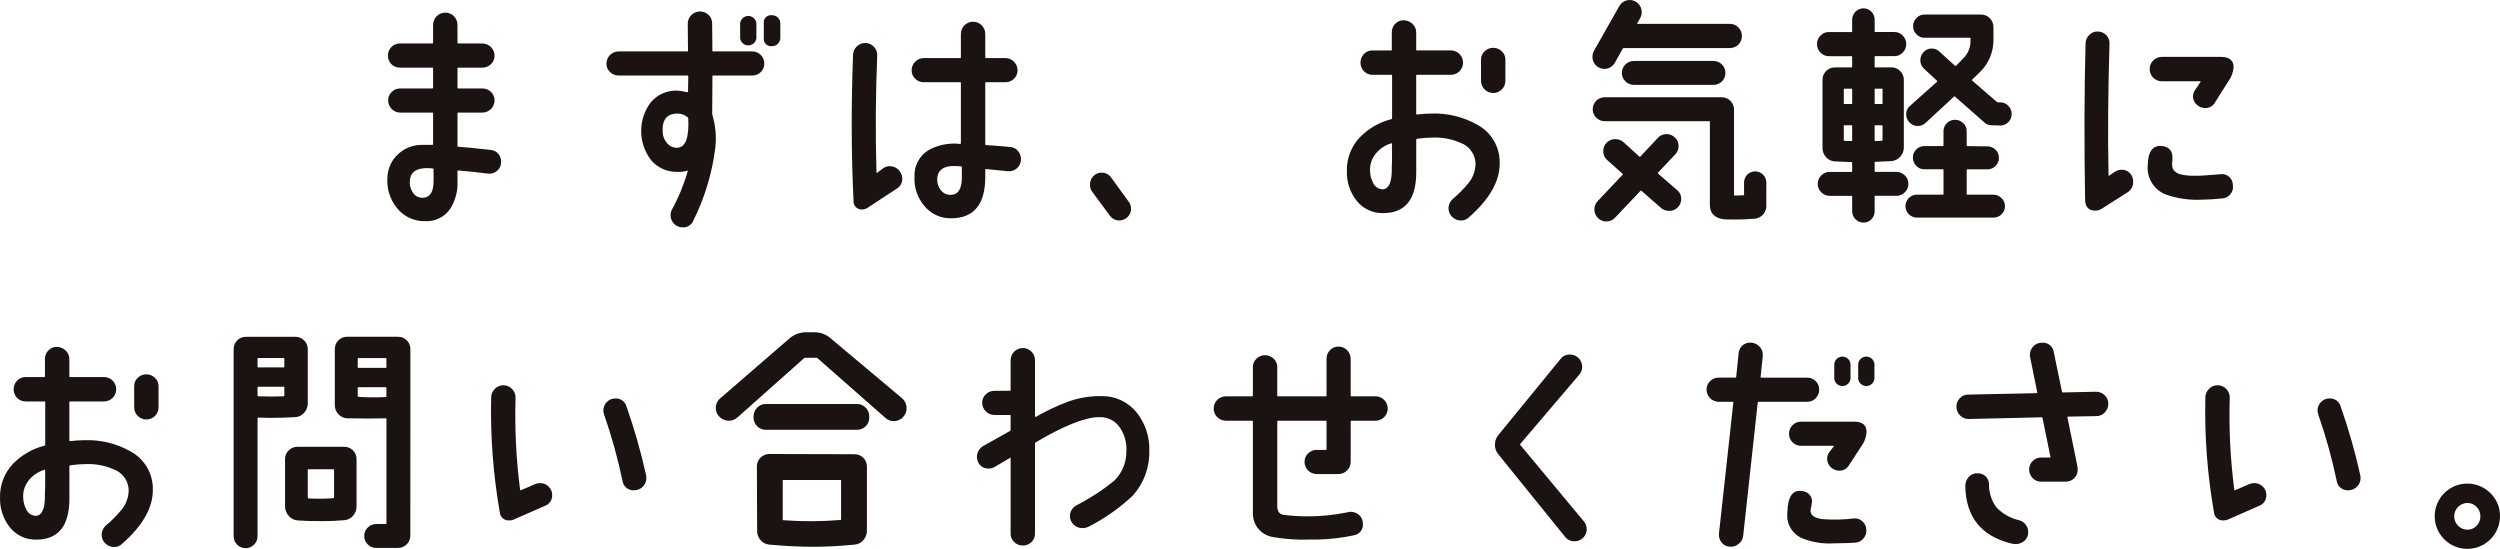 <?xml version="1.0" encoding="UTF-8"?><svg id="_レイヤー_2" xmlns="http://www.w3.org/2000/svg" width="306.27" height="67.24" viewBox="0 0 306.27 67.24"><g id="_レイヤー_1-2"><path id="Path_8260" d="M61.377,20.033c-.035.384-.239.733-.557.952-.308.238-.7.338-1.084.278-.859-.117-2.059-.244-3.6-.381-.043-.006-.082.024-.088.067,0,.007,0,.014,0,.021v1.26c.05,1.189-.267,2.366-.908,3.369-.681.985-1.822,1.55-3.018,1.494-1.342.048-2.628-.538-3.472-1.582-.871-1.058-1.296-2.413-1.187-3.779.031-1.092.507-2.124,1.318-2.856.812-.749,1.883-1.153,2.988-1.128h1.2c.043.006.082-.024.088-.067,0-.007,0-.014,0-.021v-3.777c.006-.043-.024-.082-.067-.088-.007,0-.014,0-.021,0h-3.926c-.824-.003-1.491-.67-1.494-1.494-.007-.393.152-.771.439-1.04.28-.278.66-.431,1.055-.425h3.926c.043.006.082-.024.088-.067,0-.007,0-.014,0-.021v-2.373c.006-.043-.024-.082-.067-.088-.007,0-.014,0-.021,0h-3.984c-.801.008-1.457-.636-1.465-1.437,0-.009,0-.019,0-.028-.006-.395.147-.775.425-1.055.269-.287.647-.446,1.04-.439h3.984c.043.006.082-.024.088-.067,0-.007,0-.014,0-.021v-2.2c0-.825.67-1.493,1.495-1.493.824,0,1.492.669,1.493,1.493v2.2c-.006.043.024.082.067.088.007,0,.014,0,.021,0h2.959c.824.003,1.491.67,1.494,1.494.007.393-.152.771-.439,1.04-.28.278-.66.431-1.055.425h-2.958c-.043-.006-.082.024-.088.067,0,.007,0,.014,0,.021v2.373c-.006.043.024.082.067.088.007,0,.014,0,.021,0h2.959c.395-.006.775.147,1.055.425.287.269.446.647.439,1.04-.003.824-.67,1.491-1.494,1.494h-2.959c-.043-.006-.082.024-.088.067,0,.007,0,.014,0,.021v4.014c0,.059.039.088.117.088.742.039,2.051.166,3.926.381.4.023.77.221,1.011.542.243.321.343.728.277,1.125ZM53.115,22.172v-1.436c.006-.043-.024-.082-.067-.088-.007,0-.014,0-.021,0-.378-.058-.762-.068-1.143-.029-1.055.097-1.611.595-1.67,1.494-.057.514.068,1.033.352,1.465.278.452.791.703,1.318.645.821-.06,1.232-.743,1.232-2.049v-.002ZM95.595,4.652c0,.552-.448,1-1,1-.488.077-.945-.257-1.022-.745-.013-.085-.014-.171-.003-.255v-1.785c-.065-.49.28-.939.77-1.003.085-.011.171-.01.255.003.552,0,1,.448,1,1v1.785ZM92.665,4.652c-.049.55-.535.956-1.085.907-.482-.043-.863-.425-.907-.907v-1.785c.049-.55.535-.956,1.085-.907.482.043.863.425.907.907v1.785ZM93.632,7.787c.008.801-.636,1.457-1.437,1.465-.009,0-.019,0-.028,0h-4.8c-.043-.006-.082.024-.088.067,0,.007,0,.014,0,.021,0,1.8-.01,3.314-.029,4.541,0,.079.01.157.029.234.39,1.301.509,2.669.348,4.018-.388,3.098-1.298,6.107-2.693,8.9-.212.52-.729.849-1.289.82-.402.011-.791-.148-1.069-.439-.455-.47-.556-1.18-.249-1.758.822-1.494,1.471-3.076,1.934-4.717,0-.039-.02-.049-.059-.029-.38.112-.776.161-1.172.146-1.277.05-2.503-.503-3.311-1.494-1.556-2.072-1.562-4.921-.015-7,.784-.944,1.952-1.482,3.179-1.465.445.025.886.094,1.318.205.059.019.088-.01.088-.088l.029-1.875c.006-.043-.024-.082-.067-.088-.007,0-.014,0-.021,0h-8.439c-.394.009-.775-.142-1.057-.418-.287-.269-.446-.647-.439-1.04.003-.824.67-1.491,1.494-1.494h8.408c.059,0,.088-.02.088-.059,0-.333-.01-1.447-.029-3.34.003-.824.67-1.491,1.494-1.494.395-.006.775.147,1.055.425.287.269.446.647.439,1.04l.029,3.369c0,.039.029.059.088.059h4.8c.393-.007.771.152,1.04.439.28.278.436.657.433,1.051l-.002-.002ZM84.316,14.496c-.003-.045-.024-.088-.059-.117-.349-.305-.797-.471-1.26-.469-1.289,0-1.895.752-1.816,2.256.012.509.204.997.542,1.377.312.378.785.585,1.274.557.997-.057,1.437-1.258,1.32-3.602v-.002ZM125.068,19.652c-.027.393-.219.756-.527,1-.302.251-.694.367-1.084.322-1.035-.097-1.924-.185-2.666-.264-.059-.019-.088,0-.088.059v.908c0,3.359-1.387,5.049-4.16,5.068-1.28.032-2.502-.531-3.311-1.523-.828-.979-1.256-2.235-1.2-3.516-.082-1.354.596-2.641,1.758-3.34,1.174-.631,2.514-.886,3.838-.732.043.006.082-.024.088-.067,0-.007,0-.014,0-.021v-7.384c.006-.043-.024-.082-.067-.088-.007,0-.014,0-.021,0h-4.454c-.395.006-.775-.147-1.055-.425-.287-.269-.446-.647-.439-1.04.003-.824.67-1.491,1.494-1.494h4.453c.043.006.082-.024.088-.067,0-.007,0-.014,0-.021v-2.871c0-.825.669-1.494,1.494-1.494s1.494.669,1.494,1.494v2.871c-.006.043.024.082.067.088.007,0,.014,0,.021,0h2.373c.824.003,1.491.67,1.494,1.494.007.393-.152.771-.439,1.04-.28.278-.66.431-1.055.425h-2.373c-.043-.006-.082.024-.088.067,0,.007,0,.014,0,.021v7.529c0,.059.039.088.117.088.8.039,1.786.117,2.959.234.391.028.749.226.981.542.242.312.353.706.309,1.099v-.002ZM117.834,21.733v-1.26c.006-.043-.024-.082-.067-.088-.007,0-.014,0-.021,0-.437-.057-.879-.066-1.318-.029-1.055.117-1.592.654-1.611,1.611-.013.489.148.967.454,1.348.294.368.745.574,1.216.557.898-.019,1.347-.732,1.347-2.139ZM110.539,21.879c.014.502-.244.972-.674,1.23l-3.574,2.344c-.181.126-.395.197-.615.205-.548.065-1.046-.327-1.11-.876-.008-.069-.009-.139-.003-.208-.273-5.645-.293-11.602-.059-17.871.014-.398.188-.773.483-1.04.592-.555,1.522-.524,2.076.068.006.007.012.013.019.02.268.289.406.675.381,1.069-.195,4.883-.225,9.658-.088,14.326,0,.059.02.068.059.029l.762-.557c.236-.177.525-.269.82-.264.835.015,1.508.688,1.523,1.523v.002ZM138.283,24.721c.471.635.338,1.532-.297,2.003-.253.188-.56.287-.875.282-.455.007-.883-.212-1.143-.586l-2.168-2.93c-.183-.256-.275-.565-.264-.879-.009-.388.139-.763.41-1.04.553-.561,1.456-.567,2.017-.015.055.054.106.113.151.176l2.169,2.989ZM184.424,9.899c0,.825-.669,1.494-1.494,1.494s-1.494-.669-1.494-1.494v-2.578c-.007-.393.152-.771.439-1.04.589-.566,1.52-.566,2.109,0,.287.269.446.647.439,1.04v2.578ZM183.724,20.099c-.019,2.168-1.289,4.356-3.809,6.563-.258.229-.592.354-.937.352-.401.004-.786-.155-1.069-.439-.294-.272-.458-.655-.454-1.055.002-.454.206-.884.557-1.172.681-.576,1.308-1.212,1.875-1.9.565-.685.875-1.544.879-2.432-.041-1.139-.773-2.137-1.846-2.52-1.033-.453-2.153-.674-3.281-.645-.676.002-1.351.051-2.021.146-.078.019-.117.058-.117.117v3.984c0,3.32-1.338,4.99-4.014,5.01-1.305.048-2.551-.542-3.34-1.582-.786-1.032-1.19-2.304-1.143-3.6-.031-1.521.537-2.994,1.582-4.1,1.058-1.086,2.396-1.857,3.867-2.227.06-.022.097-.083.088-.146v-5.228c0-.039-.029-.059-.088-.059h-2.319c-.393.007-.771-.152-1.04-.439-.566-.589-.566-1.52,0-2.109.269-.287.647-.446,1.04-.439h2.285c.043.006.082-.024.088-.067,0-.007,0-.014,0-.021v-2.14c-.006-.397.153-.779.439-1.055.274-.286.66-.436,1.055-.41.396.013.773.175,1.055.454.287.269.446.647.439,1.04v2.139c0,.039.029.059.088.059h4.16c.825,0,1.493.67,1.493,1.495,0,.824-.669,1.492-1.493,1.493h-4.16c-.043-.006-.082.024-.088.067,0,.007,0,.014,0,.021v4.688c-.006.043.024.082.067.088.007,0,.014,0,.021,0,.593-.077,1.189-.116,1.787-.117,1.966-.071,3.914.406,5.625,1.377,1.754.946,2.813,2.813,2.726,4.804l.003.005ZM170.534,17.633c-.019-.059-.039-.088-.059-.088-.753.216-1.422.655-1.919,1.26-.492.59-.748,1.341-.718,2.109.008.521.138,1.033.381,1.494.212.475.68.783,1.2.791.723-.078,1.084-.869,1.084-2.373v-.381c.019-.508.029-.772.029-.791l.002-2.021ZM213.395,4.42c.008.801-.636,1.457-1.437,1.465-.008,0-.016,0-.024,0h-12.979c-.055-.001-.107.02-.146.059l-.967,1.729c-.385.712-1.273.977-1.985.593-.475-.256-.77-.753-.769-1.293-.005-.255.056-.507.176-.732l3.105-5.479c.388-.709,1.276-.97,1.985-.582.127.069.243.157.344.26.278.28.431.66.425,1.055.001.244-.059.485-.176.7l-.381.674c-.019.039,0,.059.059.059h11.309c.393-.007.771.152,1.04.439.278.28.431.659.425,1.053h-.004ZM211.377,8.933c.008.801-.636,1.457-1.437,1.465-.009,0-.019,0-.028,0h-9.727c-.395.006-.775-.147-1.055-.425-.574-.558-.588-1.476-.03-2.05.01-.01.02-.02.03-.03.28-.278.66-.431,1.055-.425h9.727c.801-.008,1.457.636,1.465,1.437,0,.009,0,.019,0,.028h0ZM216.387,25.046c.1.866-.521,1.648-1.387,1.748-.074.009-.149.012-.224.01-.667.059-1.389.088-2.168.088-.82,0-1.299-.01-1.436-.029-1.133-.156-1.7-.742-1.7-1.758v-10.172c0-.059-.02-.088-.059-.088h-12.831c-.809,0-1.465-.656-1.465-1.465s.656-1.465,1.465-1.465h14.326c.828-.013,1.51.648,1.523,1.477,0,.015,0,.031,0,.046v10.43c0,.059.02.088.059.088.235,0,.596-.01,1.084-.029.043.006.082-.024.088-.067,0-.007,0-.014,0-.021v-1.465c-.014-.746.578-1.362,1.324-1.377.018,0,.035,0,.053,0,.361-.004.707.145.952.41.258.255.402.604.4.967l-.004,2.672ZM205.547,25.398c-.272.292-.656.452-1.055.439-.377.005-.743-.131-1.025-.381l-2.373-2.08c-.024-.032-.07-.039-.102-.015-.006.004-.011.009-.015.015l-3.105,3.281c-.546.598-1.473.641-2.071.095-.308-.281-.481-.679-.478-1.095-.003-.382.144-.75.41-1.025l3.047-3.223c.032-.024.039-.07.015-.102-.004-.006-.009-.011-.015-.015l-1.9-1.7c-.312-.272-.484-.67-.469-1.084-.008-.801.636-1.457,1.437-1.465.009,0,.019,0,.028,0,.378-.012.746.125,1.025.381l1.934,1.758c.024.032.07.039.102.015.006-.004.011-.009.015-.015l2.139-2.285c.268-.301.652-.472,1.055-.469.395-.006.775.147,1.055.425.287.269.446.647.439,1.04.003.382-.144.75-.41,1.025l-2.109,2.227c-.032.024-.039.07-.015.102.004.006.009.011.015.015l2.373,2.051c.308.263.48.651.469,1.055.003.384-.147.754-.416,1.029h0ZM246.447,13.972c.003.773-.621,1.403-1.394,1.406-.004,0-.008,0-.012,0l-.937-.029c-.338.024-.673-.081-.937-.293l-3.665-3.223c-.024-.032-.07-.039-.102-.015-.006.004-.011.009-.015.015l-3.486,3.223c-.563.53-1.448.503-1.978-.059-.257-.27-.4-.628-.4-1-.007-.395.166-.772.469-1.025l3.311-2.959c.032-.024.039-.07.015-.102-.004-.006-.009-.011-.015-.015l-1.578-1.463c-.301-.268-.472-.652-.469-1.055.004-.362.14-.711.381-.981.503-.562,1.366-.609,1.927-.106.012.011.024.022.036.033l1.9,1.729c.059.039.107.039.146,0l.879-.908c.58-.57.898-1.355.879-2.168v-.264c.006-.043-.024-.082-.067-.088-.007,0-.014,0-.021,0h-5.537c-.379.007-.742-.148-1-.425-.263-.259-.411-.612-.41-.981-.005-.378.143-.743.41-1.011.258-.277.621-.432,1-.425h6.914c.409-.009.803.156,1.084.454.289.292.447.689.439,1.1v1.553c.007,1.506-.608,2.947-1.7,3.984l-.908.879c-.032.024-.039.07-.015.102.004.006.009.011.015.015l3.018,2.607c.039.039.091.06.146.059h.264c.379-.007.742.148,1,.425.268.267.416.632.412,1.01h.001ZM245.627,25.251c.003.773-.621,1.403-1.394,1.406-.004,0-.008,0-.012,0h-9.377c-.777.001-1.407-.627-1.408-1.404-.001-.777.627-1.407,1.404-1.408h3.168c.043.006.082-.024.088-.066,0-.007,0-.014,0-.021v-2.93c.006-.043-.024-.082-.067-.088-.007,0-.014,0-.021,0h-2.256c-.379.007-.742-.148-1-.425-.267-.268-.415-.633-.41-1.011-.003-.773.621-1.403,1.394-1.406.004,0,.008,0,.012,0h2.256c.043.006.082-.024.088-.066,0-.007,0-.014,0-.021v-1.729c-.003-.773.621-1.403,1.394-1.406.004,0,.008,0,.012,0,.376-.005.74.139,1.011.4.277.25.432.608.425.981v1.787c0,.039.029.059.088.059l2.461.029c.777,0,1.406.63,1.406,1.407s-.63,1.407-1.406,1.407h-2.461c-.043-.006-.082.024-.088.066,0,.007,0,.014,0,.021v2.93c-.006.043.024.082.067.088.007,0,.014,0,.021,0h3.193c.369,0,.722.147.981.41.276.255.432.615.429.991h.002ZM233.791,22.526c.007.393-.152.771-.439,1.04-.27.274-.64.427-1.025.425h-2.578c-.043-.006-.082.024-.088.067,0,.007,0,.014,0,.021v1.816c.002.363-.142.712-.4.967-.254.269-.611.418-.981.41-.755-.012-1.365-.622-1.377-1.377v-1.816c.006-.043-.024-.082-.067-.088-.007,0-.014,0-.021,0h-2.666c-.385.002-.755-.151-1.025-.425-.574-.558-.588-1.476-.03-2.05.01-.01.02-.02.03-.03.27-.274.64-.427,1.025-.425h2.666c.043.006.082-.024.088-.067,0-.007,0-.014,0-.021v-1.025c0-.059-.02-.088-.059-.088-.723-.019-1.406-.049-2.051-.088-.417-.013-.809-.199-1.084-.513-.29-.315-.447-.729-.439-1.157v-8.32c-.004-.401.155-.786.439-1.069.281-.298.675-.463,1.084-.454h2.021c.043.006.082-.024.088-.067,0-.007,0-.014,0-.021v-1.2c.006-.043-.024-.082-.067-.088-.007,0-.014,0-.021,0h-2.754c-.393.007-.771-.152-1.04-.439-.278-.28-.431-.66-.425-1.055-.002-.385.151-.755.425-1.025.269-.287.647-.446,1.04-.439h2.754c.043.006.082-.024.088-.067,0-.007,0-.014,0-.021v-1.438c.012-.755.622-1.365,1.377-1.377.37-.008.727.141.981.41.258.255.402.604.4.967v1.434c-.006.043.024.082.067.088.007,0,.014,0,.021,0h2.314c.393-.007.771.152,1.04.439.274.27.427.64.425,1.025.006.395-.147.775-.425,1.055-.269.287-.647.446-1.04.439h-2.314c-.043-.006-.082.024-.088.067,0,.007,0,.014,0,.021v1.2c-.006.043.024.082.067.088.007,0,.014,0,.021,0h1.963c.409-.009.803.156,1.084.454.284.283.443.668.439,1.069v8.291c.004.419-.153.823-.439,1.128-.286.319-.686.513-1.113.542-.683.039-1.338.069-1.963.088-.039,0-.059.029-.059.088v1.055c-.006.043.024.082.067.088.007,0,.014,0,.021,0h2.578c.385-.002.755.151,1.025.425.287.27.446.649.438,1.043h.002ZM230.627,12.653v-1.7c.006-.043-.024-.082-.067-.088-.007,0-.014,0-.021,0h-.791c-.043-.006-.082.024-.088.067,0,.007,0,.014,0,.021v1.7c-.006.043.024.082.067.088.007,0,.014,0,.021,0h.791c.043.005.081-.026.086-.069,0-.006,0-.013,0-.019h.002ZM226.906,12.653v-1.7c.006-.043-.024-.082-.067-.088-.007,0-.014,0-.021,0h-.85c-.043-.006-.082.024-.088.067,0,.007,0,.014,0,.021v1.7c-.006.043.024.082.067.088.007,0,.014,0,.021,0h.85c.043.005.082-.025.087-.068,0-.007,0-.014,0-.02h.001ZM230.625,17.133v-1.7c.006-.043-.024-.082-.067-.088-.007,0-.014,0-.021,0h-.791c-.043-.006-.082.024-.088.067,0,.007,0,.014,0,.021v1.758c0,.059.039.088.117.088.254-.019.498-.029.732-.029.079-.018.118-.057.118-.117ZM226.904,17.221v-1.788c.006-.043-.024-.082-.067-.088-.007,0-.014,0-.021,0h-.85c-.043-.006-.082.024-.088.067,0,.007,0,.014,0,.021v1.729c0,.039.023.074.059.088.313.019.615.029.908.029.028.005.055-.015.06-.043,0-.004,0-.009,0-.013v-.002ZM273.634,8.287c-.057.606-.28,1.184-.645,1.67l-1.641,2.607c-.242.432-.705.692-1.2.674-.389,0-.763-.152-1.04-.425-.29-.256-.456-.624-.454-1.011.014-.296.116-.582.293-.82l.645-.967c.019-.039.01-.059-.029-.059h-4.719c-.825,0-1.495-.668-1.495-1.493,0-.825.668-1.495,1.493-1.495h7.238c1.055,0,1.573.44,1.554,1.319ZM273.546,22.672c.067.396-.039.802-.293,1.113-.253.312-.625.503-1.025.527-.977.097-1.787.146-2.432.146-1.532.089-3.066-.131-4.512-.645-1.439-.589-2.32-2.053-2.168-3.6.039-1.719.655-2.49,1.846-2.314.859.137,1.25.684,1.172,1.641-.022.204-.032.41-.029.615-.019.586.314.986,1,1.2.577.13,1.167.19,1.758.176.467.019,1.482-.039,3.047-.176.729-.157,1.447.306,1.605,1.035.02.093.03.187.03.282h.001ZM261.329,22.262c.024.52-.233,1.012-.674,1.289l-3.135,1.992c-.242.166-.527.258-.82.264-.82,0-1.24-.449-1.26-1.348-.117-6.953-.098-13.34.059-19.16.013-.395.182-.769.469-1.04.277-.279.662-.425,1.055-.4.388.01.757.173,1.025.454.271.276.41.655.381,1.04-.176,5.879-.215,11.25-.117,16.113,0,.078.02.098.059.059l.7-.469c.251-.169.547-.261.85-.264.383-.012.752.143,1.011.425.265.282.408.658.397,1.045ZM19.424,49.899c0,.825-.67,1.493-1.495,1.493-.824,0-1.492-.669-1.493-1.493v-2.578c-.007-.393.152-.771.439-1.04.589-.566,1.52-.566,2.109,0,.287.269.446.647.439,1.04v2.578ZM18.724,60.099c-.019,2.168-1.289,4.356-3.809,6.563-.258.229-.592.354-.937.352-.401.004-.786-.155-1.069-.439-.294-.272-.458-.655-.454-1.055.002-.454.206-.884.557-1.172.681-.576,1.308-1.212,1.875-1.9.565-.685.875-1.544.879-2.432-.041-1.139-.773-2.137-1.846-2.52-1.033-.453-2.153-.674-3.281-.645-.676.002-1.351.051-2.021.146-.078.019-.117.058-.117.117v3.984c0,3.32-1.338,4.99-4.014,5.01-1.305.048-2.551-.542-3.34-1.582C.361,63.494-.043,62.222.004,60.926c-.031-1.521.537-2.994,1.582-4.1,1.058-1.086,2.396-1.857,3.867-2.227.06-.022.097-.083.088-.146v-5.215c0-.039-.029-.059-.088-.059h-2.319c-.393.007-.771-.152-1.04-.439-.566-.589-.566-1.52,0-2.109.269-.287.647-.446,1.04-.439h2.285c.043.006.082-.024.088-.067,0-.007,0-.014,0-.021v-2.139c-.006-.397.153-.779.439-1.055.274-.286.66-.436,1.055-.41.396.013.773.175,1.055.454.287.269.446.647.439,1.04v2.139c0,.039.029.059.088.059h4.16c.825,0,1.494.669,1.494,1.494s-.669,1.494-1.494,1.494h-4.159c-.043-.006-.082.024-.088.067,0,.007,0,.014,0,.021v4.688c-.006.043.024.082.067.088.007,0,.014,0,.021,0,.593-.077,1.189-.116,1.787-.117,1.966-.071,3.914.406,5.625,1.377,1.749.945,2.807,2.804,2.725,4.79l.003.005ZM5.534,57.633c-.019-.059-.039-.088-.059-.088-.753.216-1.422.655-1.919,1.26-.492.59-.748,1.341-.718,2.109.008.521.138,1.033.381,1.494.212.475.68.783,1.2.791.723-.078,1.084-.869,1.084-2.373v-.381c.019-.508.029-.772.029-.791l.002-2.021ZM50.27,65.602c.013.828-.648,1.51-1.477,1.523-.015,0-.031,0-.046,0h-2.633c-.395.006-.775-.147-1.055-.425-.574-.558-.588-1.476-.03-2.05.01-.01.02-.02.03-.03.28-.278.66-.431,1.055-.425h1.143c.043.006.082-.024.088-.067,0-.007,0-.014,0-.021v-12.774c0-.059-.039-.088-.117-.088-.625.019-1.338.029-2.139.029-.937,0-1.787-.01-2.549-.029-.414-.013-.805-.193-1.084-.5-.287-.299-.445-.699-.439-1.113v-6.855c-.013-.828.648-1.51,1.477-1.523.015,0,.031,0,.046,0h6.211c.828-.013,1.51.648,1.523,1.477,0,.015,0,.031,0,.046l-.004,22.825ZM47.34,44.977v-1.025c.006-.043-.024-.082-.067-.088-.007,0-.014,0-.021,0h-3.34c-.043-.006-.082.024-.088.067,0,.007,0,.014,0,.021v1.025c-.006.043.024.082.067.088.007,0,.014,0,.021,0h3.34c.042.008.083-.019.091-.062.002-.009.002-.018,0-.026h-.004ZM47.34,48.551v-1.025c.006-.043-.024-.082-.067-.088-.007,0-.014,0-.021,0h-3.34c-.043-.006-.082.024-.088.067,0,.007,0,.014,0,.021v1c0,.059.02.088.059.088,1.112.077,2.227.087,3.34.029.081-.003.121-.033.121-.092h-.004ZM43.678,62.028c.009.425-.143.838-.425,1.157-.27.316-.655.511-1.069.542-.84.078-1.729.117-2.666.117-1.367,0-2.383-.029-3.047-.088-.433-.031-.835-.238-1.113-.571-.288-.328-.444-.751-.439-1.187v-5.742c-.009-.409.156-.803.454-1.084.292-.289.689-.447,1.1-.439h5.684c.828-.013,1.51.648,1.523,1.477,0,.015,0,.031,0,.046l-.002,5.772ZM40.924,60.944v-3.369c.006-.043-.024-.082-.067-.088-.007,0-.014,0-.021,0h-3.043c-.043-.006-.082.024-.088.067,0,.007,0,.014,0,.021v3.369c-.002.055.034.104.088.117,1.006.057,2.014.048,3.018-.029.078,0,.117-.029.117-.088h-.004ZM37.705,49.433c.002.425-.161.835-.454,1.143-.278.32-.676.511-1.1.527-.899.059-1.944.088-3.135.088-.351,0-.81-.01-1.377-.029-.043-.006-.082.024-.088.067,0,.007,0,.014,0,.021v14.443c0,.809-.656,1.465-1.465,1.465s-1.465-.656-1.465-1.465v-22.91c-.013-.828.648-1.51,1.477-1.523.015,0,.031,0,.046,0h6.006c.411-.008.808.15,1.1.439.298.281.463.675.454,1.084v6.65ZM34.834,44.947v-1c.006-.043-.024-.082-.067-.088-.007,0-.014,0-.021,0h-3.105c-.043-.006-.082.024-.088.067,0,.007,0,.014,0,.021v1c0,.039.029.059.088.059h3.105c.059,0,.088-.02.088-.059ZM34.834,48.463v-1c.006-.043-.024-.082-.067-.088-.007,0-.014,0-.021,0h-3.105c-.043-.006-.082.024-.088.067,0,.007,0,.014,0,.021v1c0,.059.039.088.117.088,1.035.039,2.051.039,3.047,0,.078,0,.117-.029.117-.088ZM79.16,58.248c.02.106.03.214.029.322-.003.824-.67,1.491-1.494,1.494-.715.055-1.346-.461-1.436-1.172-.576-2.751-1.33-5.462-2.256-8.115-.057-.15-.087-.309-.088-.469-.006-.395.147-.775.425-1.055.269-.287.647-.446,1.04-.439.638-.034,1.212.383,1.377,1,.968,2.761,1.771,5.577,2.404,8.434h0ZM67.646,60.648c.027.584-.329,1.118-.879,1.318l-3.867,1.7c-.159.063-.329.093-.5.088-.593.053-1.117-.384-1.17-.977,0-.008-.001-.015-.002-.023-.814-4.641-1.167-9.351-1.055-14.062-.001-.407.169-.795.469-1.069.283-.291.678-.446,1.084-.425.391.011.761.18,1.025.469.27.284.417.663.41,1.055-.116,3.769.071,7.54.557,11.279.019.059.049.078.088.059l1.7-.732c.203-.091.422-.14.645-.146.395-.006.775.147,1.055.425.289.27.449.649.441,1.044v-.003ZM109.482,51.595c-.381-.004-.747-.15-1.025-.41l-8.291-7.295c-.039-.039-.091-.06-.146-.059h-1.377c-.055-.001-.107.02-.146.059l-8.145,7.243c-.288.264-.664.41-1.055.41-.421.003-.826-.16-1.128-.454-.312-.28-.488-.681-.483-1.1-.009-.45.184-.88.527-1.172l8.467-7.324c.58-.518,1.332-.8,2.109-.791h1c.734.004,1.442.275,1.992.762l8.73,7.324c.67.576.746,1.586.17,2.256-.3.349-.735.551-1.195.557l-.004-.006ZM106.495,51.133c.013.828-.648,1.51-1.477,1.523-.015,0-.031,0-.046,0h-11.138c-.828.011-1.508-.652-1.519-1.481,0-.014,0-.028,0-.042v-.088c-.008-.411.15-.808.439-1.1.281-.298.675-.463,1.084-.454h11.133c.409-.009.803.156,1.084.454.289.292.447.689.439,1.1v.088ZM106.202,65.02c.004.42-.148.827-.425,1.143-.266.323-.652.524-1.069.557-1.817.176-3.506.264-5.068.264-1.621,0-3.418-.088-5.391-.264-.414-.031-.799-.226-1.069-.542-.278-.309-.43-.712-.425-1.128l-.029-7.91c-.009-.409.156-.803.454-1.084.292-.289.689-.447,1.1-.439l10.4.029c.828-.013,1.51.648,1.523,1.477,0,.015,0,.031,0,.046v7.851ZM103.038,63.614v-4.721c0-.059-.02-.088-.059-.088h-7c-.043-.006-.082.024-.088.067,0,.007,0,.014,0,.021v4.746c-.003.032.008.064.029.088,2.351.176,4.712.166,7.061-.029.035,0,.053-.03.053-.088l.004.004ZM140.802,55.235c.047,2.031-.687,4.002-2.051,5.508-1.608,1.51-3.423,2.782-5.391,3.779-.235.122-.497.183-.762.176-.398.005-.782-.148-1.069-.425-.586-.558-.608-1.486-.05-2.071.096-.101.207-.188.328-.258,1.665-.848,3.237-1.869,4.688-3.047.955-.932,1.494-2.21,1.494-3.545.076-1.034-.192-2.064-.762-2.93-.563-.868-1.545-1.37-2.578-1.318-1.699,0-4.297,1.035-7.793,3.105-.042.023-.065.07-.059.117v11.045c.007.393-.152.771-.439,1.04-.589.566-1.52.566-2.109,0-.287-.269-.446-.647-.439-1.04v-9.258c0-.039-.02-.049-.059-.029-.449.273-1.094.654-1.934,1.143-.223.124-.477.185-.732.176-.38.013-.747-.136-1.011-.41-.566-.623-.519-1.587.104-2.153.08-.073.168-.137.262-.191l3.281-1.846c.053-.03.087-.085.088-.146v-1.729c.006-.043-.024-.082-.067-.088-.007,0-.014,0-.021,0h-1.9c-.824-.003-1.491-.67-1.494-1.494-.007-.393.152-.771.439-1.04.28-.278.66-.431,1.055-.425h1.9c.043.006.082-.024.088-.067,0-.007,0-.014,0-.021v-3.662c0-.825.669-1.494,1.494-1.494s1.494.669,1.494,1.494h0v6.885c.019.059.049.078.088.059,1.251-.715,2.555-1.332,3.9-1.846,1.35-.494,2.781-.732,4.219-.7,1.682-.017,3.275.752,4.307,2.08,1.018,1.322,1.545,2.957,1.49,4.624v.002ZM170.011,50.049c-.003.824-.67,1.491-1.494,1.494h-2.959c-.043-.006-.082.024-.088.067,0,.007,0,.014,0,.021v4.922c.013.828-.648,1.51-1.477,1.523-.015,0-.031,0-.046,0h-2.637c-.824-.003-1.491-.67-1.494-1.494-.007-.393.152-.771.439-1.04.28-.278.66-.431,1.055-.425h1.113c.043.006.082-.024.088-.067,0-.007,0-.014,0-.021v-3.4c.006-.043-.024-.082-.067-.088-.007,0-.014,0-.021,0h-5.859c-.043-.006-.082.024-.088.067,0,.007,0,.014,0,.021v10.4c0,.645.283.996.85,1.055.943.112,1.892.17,2.842.176,1.653,0,3.302-.167,4.922-.5.113-.039.232-.059.352-.059.401-.011.79.136,1.084.41.292.272.452.656.439,1.055.065.681-.409,1.295-1.084,1.406-1.781.382-3.599.559-5.42.527-1.481.056-2.963-.043-4.424-.293-1.486-.181-2.59-1.463-2.549-2.959v-11.22c.006-.043-.024-.082-.067-.088-.007,0-.014,0-.021,0h-3.223c-.825,0-1.494-.669-1.494-1.494s.669-1.494,1.494-1.494h3.223c.043.006.082-.024.088-.067,0-.007,0-.014,0-.021v-3.486c-.007-.393.152-.771.439-1.04.589-.566,1.52-.566,2.109,0,.287.269.446.647.439,1.04v3.486c-.006.043.024.082.067.088.007,0,.014,0,.021,0h5.859c.043.006.082-.024.088-.067,0-.007,0-.014,0-.021v-4.512c-.006-.395.147-.775.425-1.055.269-.287.647-.446,1.04-.439.824.003,1.491.67,1.494,1.494v4.512c-.006.043.024.082.067.088.007,0,.014,0,.021,0h2.959c.824.003,1.491.67,1.494,1.494v.004ZM194.064,63.906c.471.593.421,1.445-.117,1.978-.28.278-.66.431-1.055.425-.442.012-.865-.182-1.143-.527l-8.2-10.137c-.272-.329-.418-.745-.41-1.172-.003-.44.153-.866.439-1.2l7.617-9.316c.278-.345.701-.539,1.143-.527.828.005,1.496.68,1.491,1.509-.002.348-.125.685-.348.952l-7.236,8.5c-.032.024-.039.07-.015.102.004.006.009.011.015.015l7.819,9.398ZM229.634,46.383c-.049.55-.535.956-1.085.907-.482-.043-.863-.425-.907-.907v-1.787c.049-.55.535-.956,1.085-.907.482.043.863.425.907.907v1.787ZM226.704,46.383c-.049.55-.535.956-1.085.907-.482-.043-.863-.425-.907-.907v-1.787c.049-.55.535-.956,1.085-.907.482.043.863.425.907.907v1.787ZM228.667,52.883c-.02.505-.161.997-.41,1.436l-1.758,2.7c-.252.418-.712.666-1.2.645-.801-.018-1.447-.664-1.465-1.465-.002-.286.091-.564.264-.791l.557-.732c.019-.019.01-.039-.029-.059h-3.962c-.395.006-.775-.147-1.055-.425-.287-.269-.446-.647-.439-1.04-.006-.395.147-.775.425-1.055.269-.287.647-.446,1.04-.439h6.5c1.019-.001,1.528.408,1.528,1.229l.004-.004ZM222.867,47.727c.006.395-.147.775-.425,1.055-.269.287-.647.446-1.04.439h-5.977c-.043-.006-.082.024-.088.067,0,.007,0,.014,0,.021l-1.787,16.348c-.04.391-.242.747-.557.981-.301.254-.692.376-1.084.337-.397-.022-.766-.214-1.011-.527-.245-.316-.356-.716-.308-1.113l1.758-16.025c.006-.043-.024-.082-.067-.088-.007,0-.014,0-.021,0h-1.7c-.824-.003-1.491-.67-1.494-1.494-.007-.393.152-.771.439-1.04.28-.278.66-.431,1.055-.425h2.021c.055.002.104-.034.117-.088l.293-2.871c.024-.4.215-.772.527-1.025.311-.254.717-.36,1.113-.293.393.048.752.248,1,.557.251.302.367.694.322,1.084l-.264,2.549c0,.059.02.088.059.088h5.654c.801-.008,1.457.636,1.465,1.437,0,.009,0,.019,0,.028v-.002ZM228.638,64.836c.044.395-.072.791-.322,1.1-.24.315-.604.513-1,.542-.467.039-1.367.069-2.7.088-1.3.079-2.601-.131-3.809-.615-1.224-.509-1.973-1.757-1.846-3.076.039-2.051.664-2.951,1.875-2.7.685.05,1.2.647,1.15,1.332-.005.075-.018.149-.036.221-.035.257-.083.511-.146.762-.039.625.468.996,1.523,1.113,1.25.092,2.506.063,3.75-.088.382-.048.765.069,1.055.322.296.253.477.615.503,1.003l.004-.004ZM258.286,49.455c.005.398-.148.782-.425,1.069-.265.295-.644.46-1.04.454l-3.486.059c-.059,0-.078.029-.059.088l1.23,6.035c.021.116.031.234.029.352.024.802-.607,1.47-1.409,1.494-.028,0-.057,0-.085,0h-2.988c-.393.007-.771-.152-1.04-.439-.278-.28-.431-.66-.425-1.055-.007-.393.152-.771.439-1.04.28-.278.66-.431,1.055-.425h1.052c.059,0,.078-.029.059-.088l-.967-4.746c-.013-.054-.062-.09-.117-.088l-8.936.205c-.391.008-.767-.146-1.04-.425-.28-.275-.442-.648-.454-1.04-.023-.397.122-.785.4-1.069.265-.295.644-.46,1.04-.454l8.379-.176c.043.006.082-.024.088-.066,0-.007,0-.014,0-.021l-.879-4.307c-.019-.096-.029-.195-.029-.293-.006-.395.147-.775.425-1.055.269-.287.647-.446,1.04-.439.726-.075,1.379.447,1.465,1.172l1,4.834c.013.054.062.09.117.088l4.043-.088c.398-.005.782.148,1.069.425.292.267.455.648.445,1.044l.004-.004ZM246.886,66.655c-.188-.008-.375-.037-.557-.088-3.633-.918-5.488-3.251-5.566-7-.007-.407.135-.803.4-1.113.255-.309.639-.482,1.04-.469.743-.065,1.398.486,1.463,1.229.006.069.007.138.002.207.003,1,.333,1.973.938,2.769.713.734,1.615,1.257,2.607,1.509.73.121,1.264.754,1.26,1.494.012.402-.154.788-.454,1.055-.311.277-.718.423-1.134.408h.001ZM289.161,58.247c.02.106.03.214.029.322-.003.824-.67,1.491-1.494,1.494-.715.055-1.346-.461-1.436-1.172-.576-2.751-1.33-5.462-2.256-8.115-.057-.15-.087-.309-.088-.469-.006-.395.147-.775.425-1.055.269-.287.647-.446,1.04-.439.638-.034,1.212.383,1.377,1,.968,2.761,1.77,5.578,2.403,8.435h0ZM277.647,60.647c.027.584-.329,1.118-.879,1.318l-3.867,1.7c-.159.063-.329.093-.5.088-.593.053-1.117-.384-1.17-.977,0-.008-.001-.015-.002-.023-.814-4.641-1.167-9.351-1.055-14.062-.001-.407.169-.795.469-1.069.283-.291.678-.446,1.084-.425.391.011.761.18,1.025.469.27.284.417.663.41,1.055-.116,3.769.071,7.54.557,11.279.019.059.049.078.088.059l1.7-.732c.203-.091.422-.14.645-.146.395-.006.775.147,1.055.425.288.27.448.65.44,1.045v-.004ZM306.27,63.254c-.007,2.209-1.804,3.994-4.013,3.987-2.209-.007-3.994-1.804-3.987-4.013.007-2.209,1.804-3.994,4.013-3.987,1.056.003,2.068.424,2.815,1.171.767.746,1.192,1.776,1.172,2.846v-.004ZM303.87,63.254c.007-.433-.162-.851-.469-1.157-.296-.315-.711-.491-1.143-.483-.906.022-1.622.775-1.6,1.681.022.875.725,1.579,1.6,1.6.432.008.847-.168,1.143-.483.305-.306.474-.722.467-1.154l.002-.004Z" fill="#1a1311"/></g></svg>